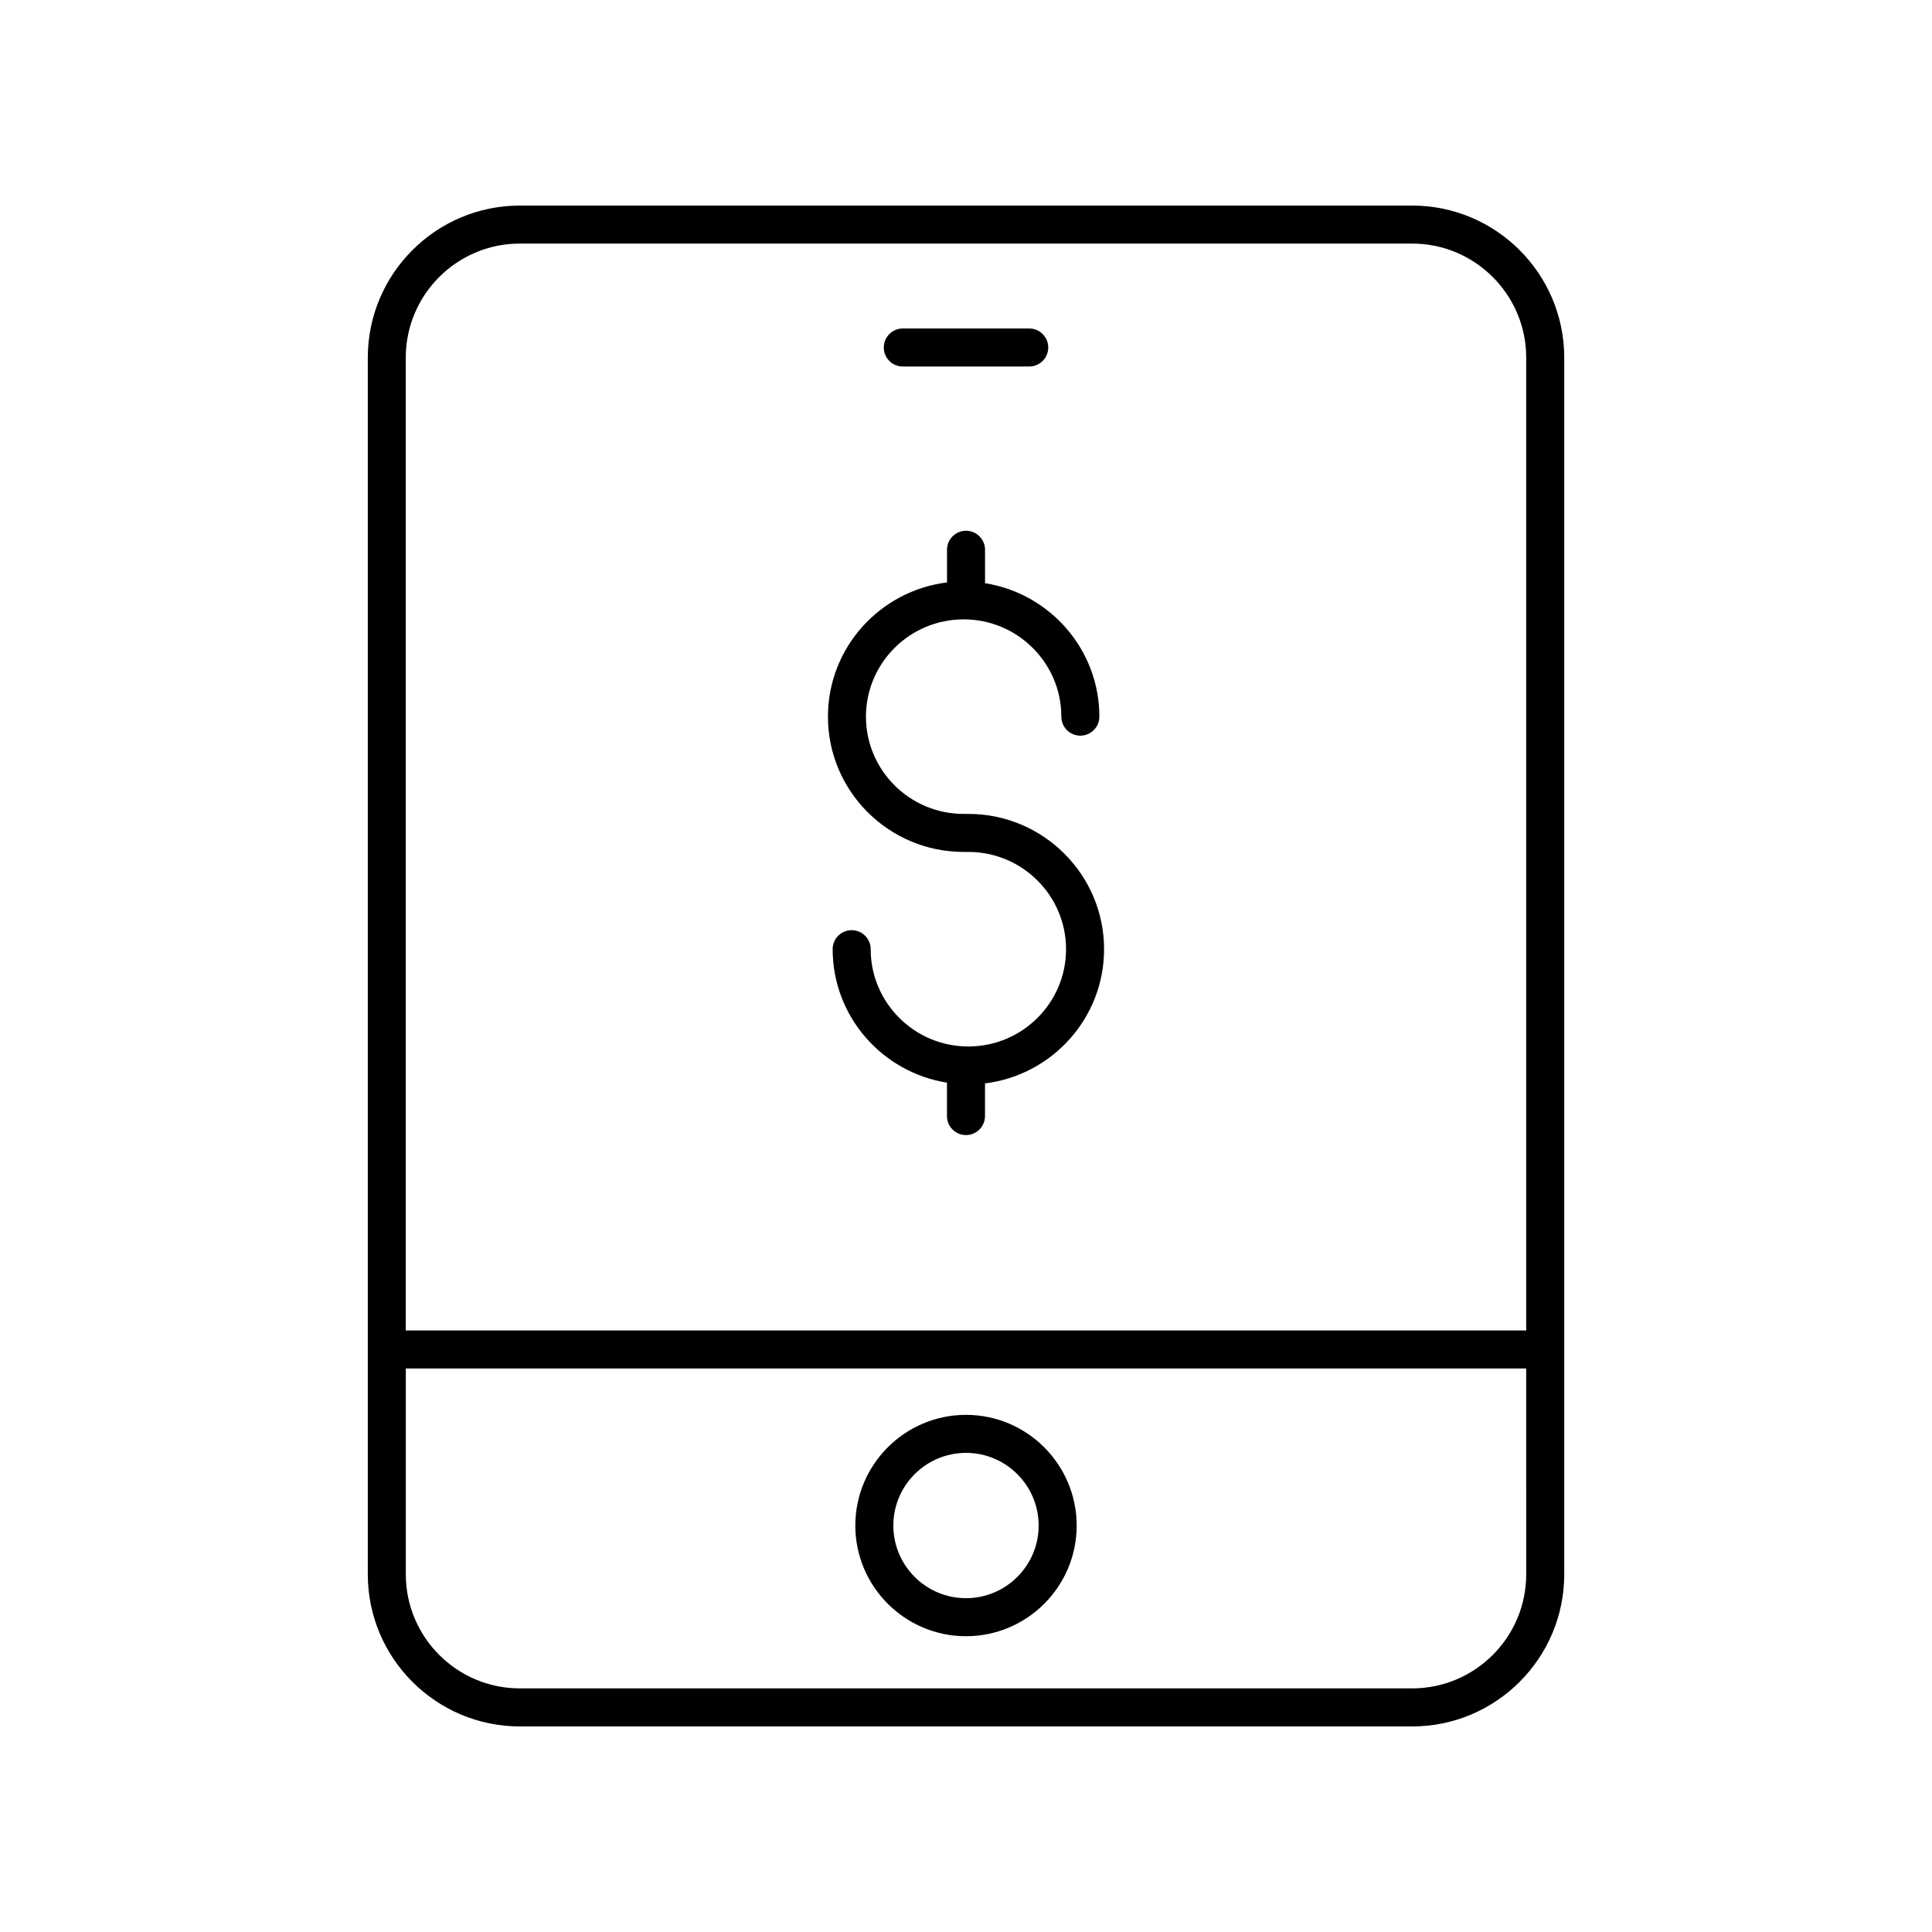 <?xml version="1.0" encoding="UTF-8"?>
<!-- Uploaded to: ICON Repo, www.iconrepo.com, Generator: ICON Repo Mixer Tools -->
<svg fill="#000000" width="800px" height="800px" version="1.1" viewBox="144 144 512 512" xmlns="http://www.w3.org/2000/svg">
 <g>
  <path d="m399.37 369.77h1.258c14.273 0 25.887 11.562 25.887 25.777 0.004 14.215-11.609 25.781-25.883 25.781-14.277 0-25.891-11.566-25.891-25.781 0-2.785-2.254-5.039-5.039-5.039-2.781 0-5.039 2.254-5.039 5.039 0 17.848 13.156 32.645 30.297 35.367v8.855c0 2.785 2.254 5.039 5.039 5.039 2.781 0 5.039-2.254 5.039-5.039v-8.66c17.754-2.176 31.555-17.277 31.555-35.559 0-19.773-16.133-35.855-35.961-35.855h-1.258c-14.273 0-25.887-11.562-25.887-25.777 0-14.215 11.613-25.781 25.887-25.781 14.277 0 25.891 11.566 25.891 25.781 0 2.785 2.254 5.039 5.039 5.039 2.781 0 5.039-2.254 5.039-5.039 0-17.848-13.156-32.645-30.297-35.367v-8.855c0-2.785-2.254-5.039-5.039-5.039-2.781 0-5.039 2.254-5.039 5.039v8.66c-17.754 2.176-31.555 17.277-31.555 35.559-0.004 19.773 16.129 35.855 35.957 35.855z"/>
  <path d="m558.54 238.78c0-22.223-18.082-40.305-40.305-40.305h-236.46c-22.223 0-40.305 18.082-40.305 40.305v322.44c0 22.223 18.082 40.305 40.305 40.305h236.46c22.223 0 40.305-18.082 40.305-40.305zm-276.77-30.23h236.46c16.668 0 30.23 13.559 30.23 30.23v257.81h-296.93v-257.81c0-16.672 13.562-30.23 30.23-30.23zm236.46 382.89h-236.46c-16.668 0-30.23-13.559-30.23-30.23v-54.551h296.92l0.004 54.555c0 16.668-13.559 30.227-30.23 30.227z"/>
  <path d="m400 518.95c-16.172 0-29.332 13.16-29.332 29.332 0 16.176 13.16 29.332 29.332 29.332s29.332-13.156 29.332-29.328c-0.004-16.172-13.16-29.336-29.332-29.336zm0 48.586c-10.617 0-19.254-8.633-19.254-19.254-0.004-10.613 8.637-19.254 19.254-19.254s19.254 8.641 19.254 19.258c0 10.617-8.637 19.25-19.254 19.25z"/>
  <path d="m383.25 241.13h33.504c2.781 0 5.039-2.254 5.039-5.039s-2.254-5.039-5.039-5.039h-33.504c-2.781 0-5.039 2.254-5.039 5.039s2.258 5.039 5.039 5.039z"/>
 </g>
</svg>